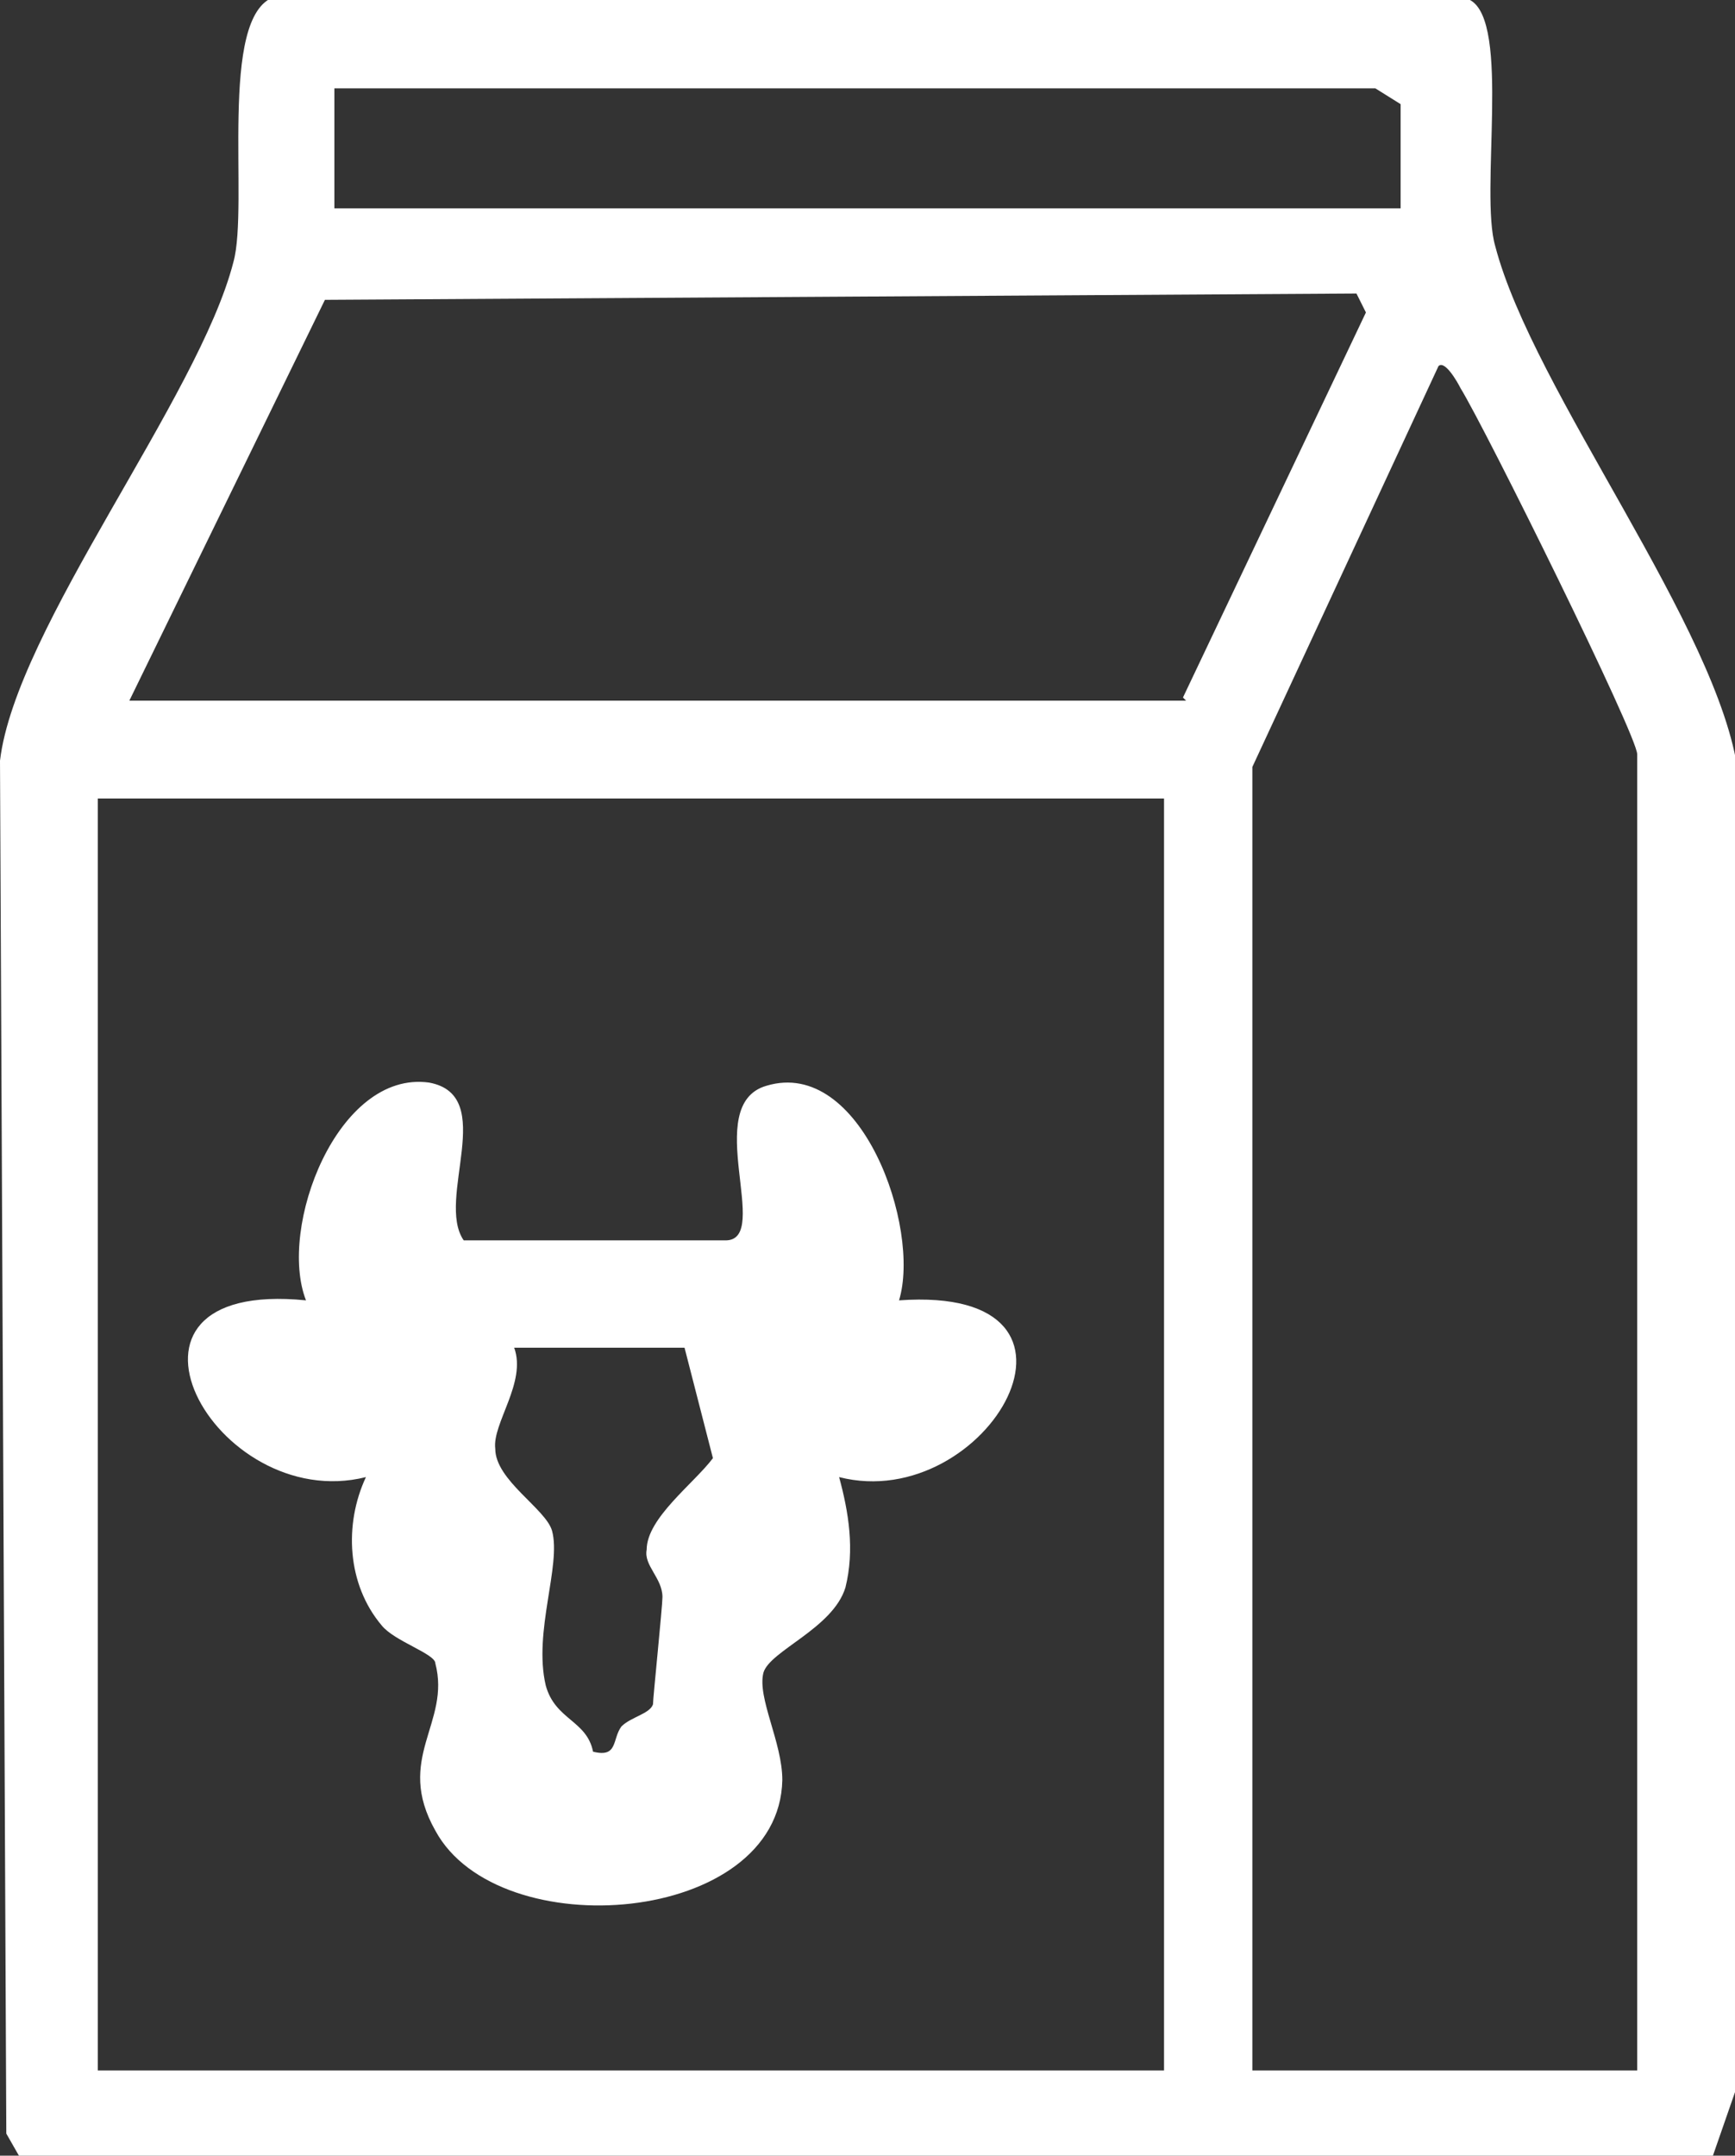 <?xml version="1.0" encoding="UTF-8"?>
<svg id="Layer_2" data-name="Layer 2" xmlns="http://www.w3.org/2000/svg" viewBox="0 0 5.5 6.83">
  <rect x="0" y="0" width="5.5" height="6.83" fill="#333333" stroke="none"/>
  <defs>
    <style>
      .cls-1 {
        fill: #fff;
      }
    </style>
  </defs>
  <g id="FRONT">
    <path class="cls-1" d="M.87,0h3.79c.13.07.03.61.08.78.12.46.71,1.21.77,1.67v4.15s-.08.23-.08.23H.06s-.04-.07-.04-.07l-.02-4.35c.05-.42.63-1.15.74-1.58.05-.18-.05-.78.13-.84ZM4.44.65v-.32s-.08-.05-.08-.05H1.06s0,.38,0,.38h3.38ZM3.75,2.21l.58-1.22-.03-.06-3.27.02-.62,1.27h3.35ZM5.19,6.55V2.39c0-.06-.48-1.03-.56-1.16-.01-.02-.05-.09-.07-.07l-.59,1.27v4.13h1.22ZM3.69,2.53H.31v4.03h3.38V2.53Z"/>
    <path class="cls-1" d="M1.47,3.93h.83c.15,0-.08-.43.13-.49.3-.09.49.45.42.68.7-.05.28.68-.19.56.03.11.05.23.02.35-.04.13-.24.2-.26.27-.02.08.06.22.06.34-.01.46-.9.53-1.1.16-.13-.23.05-.34,0-.53,0-.03-.13-.07-.17-.12-.11-.13-.12-.32-.05-.47-.48.12-.89-.63-.19-.56-.09-.23.1-.73.39-.69.22.04.02.37.11.5ZM2.16,4.27h-.53c.04.11-.07.24-.06.32,0,.1.16.19.18.26.03.11-.06.32-.02.49.03.11.13.11.15.21.08.02.06-.04.09-.08.03-.03.09-.04.1-.07,0-.02.03-.31.03-.34,0-.06-.06-.1-.05-.15,0-.1.15-.21.21-.29l-.09-.35Z"/>
  </g>
</svg>